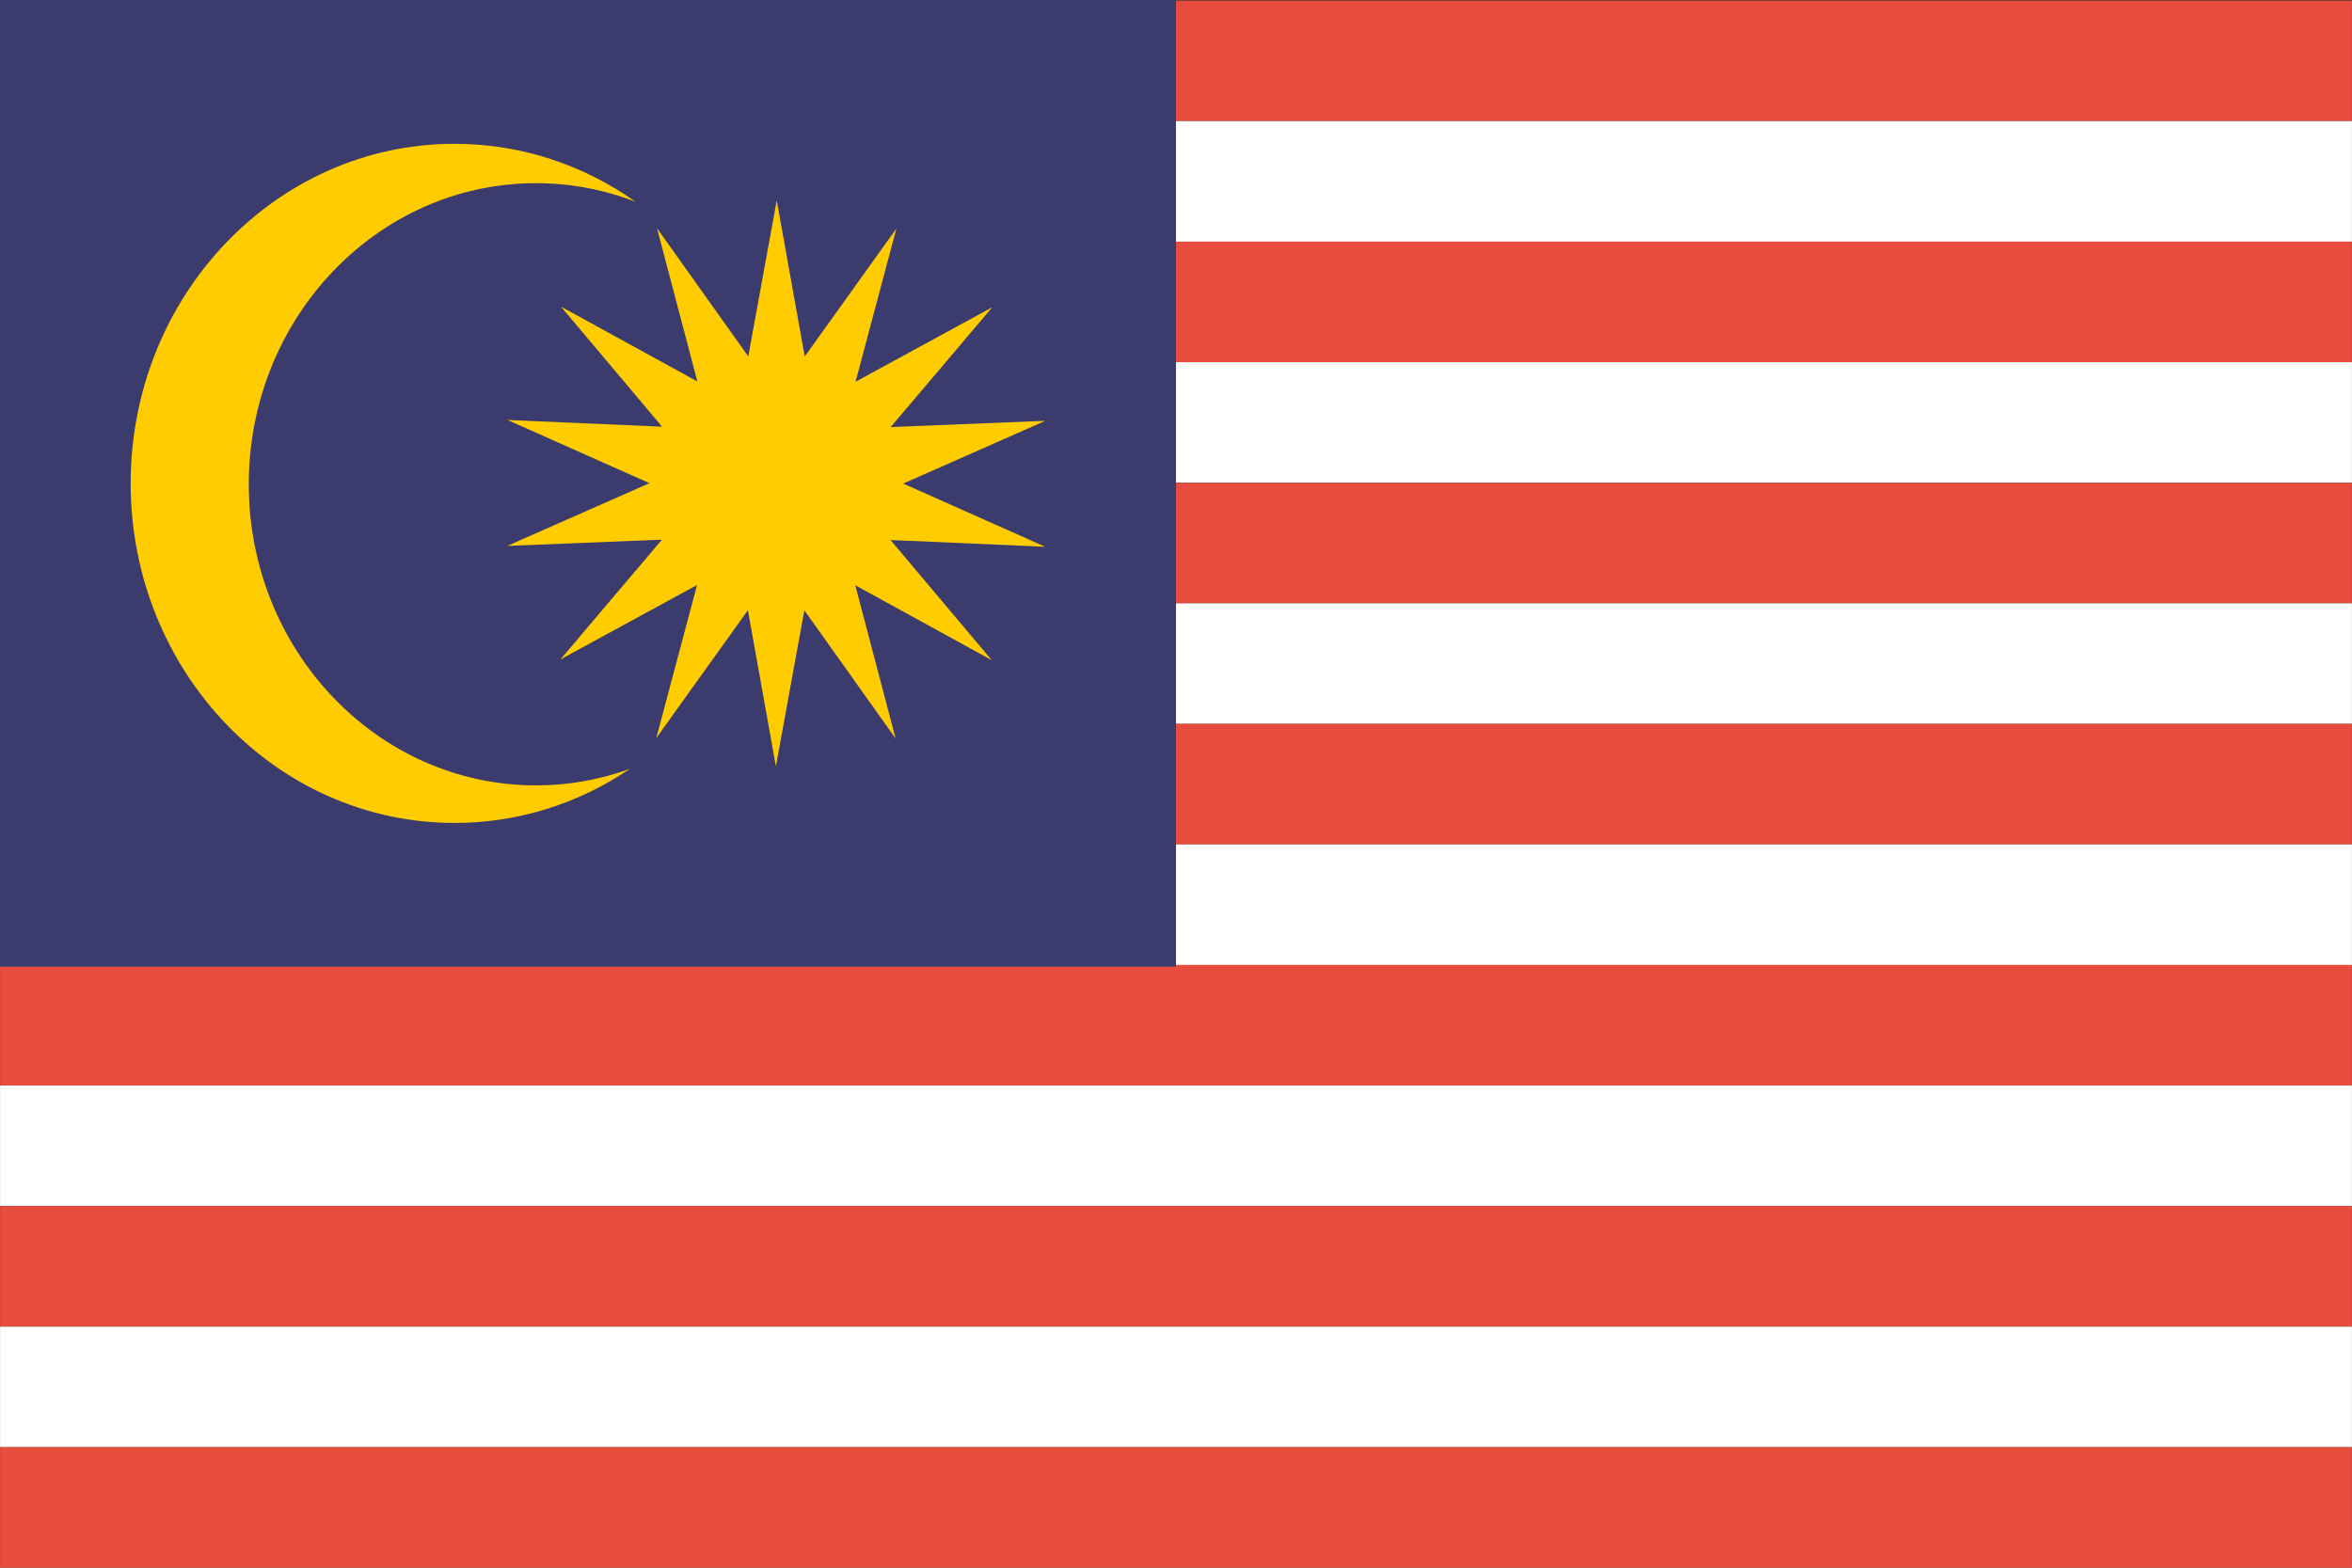 <?xml version="1.0" ?><svg height="600" id="svg2" version="1.1" width="900" xmlns="http://www.w3.org/2000/svg" xmlns:cc="http://creativecommons.org/ns#" xmlns:dc="http://purl.org/dc/elements/1.1/" xmlns:inkscape="http://www.inkscape.org/namespaces/inkscape" xmlns:rdf="http://www.w3.org/1999/02/22-rdf-syntax-ns#" xmlns:sodipodi="http://sodipodi.sourceforge.net/DTD/sodipodi-0.dtd" xmlns:svg="http://www.w3.org/2000/svg" xmlns:xlink="http://www.w3.org/1999/xlink"><rect width="100%" height="100%" fill="#333333" stroke="none"/><defs id="defs4"><polygon id="pt" points="0.162,0 -0.162,0 0,-0.5 " style="fill:#ffffff" transform="scale(0.062,0.062)"/><g id="star"><use height="650" id="use8" transform="matrix(-0.809,-0.588,0.588,-0.809,0,0)" width="1235" x="0" xlink:href="#pt" y="0"/><use height="650" id="use10" transform="matrix(0.309,-0.951,0.951,0.309,0,0)" width="1235" x="0" xlink:href="#pt" y="0"/><use height="650" id="use12" width="1235" x="0" xlink:href="#pt" y="0"/><use height="650" id="use14" transform="matrix(0.309,0.951,-0.951,0.309,0,0)" width="1235" x="0" xlink:href="#pt" y="0"/><use height="650" id="use16" transform="matrix(-0.809,0.588,-0.588,-0.809,0,0)" width="1235" x="0" xlink:href="#pt" y="0"/></g><g id="s5"><use height="650" id="use19" width="1235" x="-0.252" xlink:href="#star" y="0"/><use height="650" id="use21" width="1235" x="-0.126" xlink:href="#star" y="0"/><use height="650" id="use23" width="1235" x="0" xlink:href="#star" y="0"/><use height="650" id="use25" width="1235" x="0.126" xlink:href="#star" y="0"/><use height="650" id="use27" width="1235" x="0.252" xlink:href="#star" y="0"/></g><g id="s6"><use height="650" id="use30" width="1235" x="-0.063" xlink:href="#s5" y="0"/><use height="650" id="use32" width="1235" x="0.315" xlink:href="#star" y="0"/></g><g id="x4"><use height="650" id="use35" width="1235" x="0" xlink:href="#s6" y="0"/><use height="650" id="use37" width="1235" x="0" xlink:href="#s5" y="0.054"/><use height="650" id="use39" width="1235" x="0" xlink:href="#s6" y="0.108"/><use height="650" id="use41" width="1235" x="0" xlink:href="#s5" y="0.162"/></g><g id="u"><use height="650" id="use44" width="1235" x="0" xlink:href="#x4" y="-0.216"/><use height="650" id="use46" width="1235" x="0" xlink:href="#x4" y="0"/><use height="650" id="use48" width="1235" x="0" xlink:href="#s6" y="0.216"/></g><rect height="50" id="stripe" style="fill:#b22234" width="1235" x="0" y="0"/><clipPath clipPathUnits="userSpaceOnUse" id="clipPath3259"><circle cx="-245.44" cy="37.393" id="path3261" r="150.518" style="fill:#e74c3c;fill-opacity:1;stroke:none" transform="matrix(1.107,0,0,1.107,1172.159,196.681)"/></clipPath><clipPath clipPathUnits="userSpaceOnUse" id="clipPath3269"><circle cx="-245.44" cy="37.393" id="path3271" r="150.518" style="fill:#e74c3c;fill-opacity:1;stroke:none" transform="matrix(1.594,0,0,1.594,-81.724,64.441)"/></clipPath></defs><g id="g4285"><g id="g3205" transform="matrix(1.871,0,0,1.247,432.196,679.218)"><g id="g3145" transform="translate(-187.131,-122.259)"><g id="g3123"><g id="g3113"><path d="m -43.854,-385.248 481,0 0,-37 -481,0 0,37 z" id="path3109" style="fill:#e74c3c;fill-opacity:1;fill-rule:nonzero;stroke:none"/><path d="m -43.854,-348.248 481,0 0,-37 -481,0 0,37 z" id="path3111" style="fill:#ffffff;fill-opacity:1;fill-rule:nonzero;stroke:none"/></g><g id="g3117" transform="translate(0,74)"><path d="m -43.854,-385.248 481,0 0,-37 -481,0 0,37 z" id="path3119" style="fill:#e74c3c;fill-opacity:1;fill-rule:nonzero;stroke:none"/><path d="m -43.854,-348.248 481,0 0,-37 -481,0 0,37 z" id="path3121" style="fill:#ffffff;fill-opacity:1;fill-rule:nonzero;stroke:none"/></g></g><g id="g3131" transform="translate(0,148)"><g id="g3133"><path d="m -43.854,-385.248 481,0 0,-37 -481,0 0,37 z" id="path3135" style="fill:#e74c3c;fill-opacity:1;fill-rule:nonzero;stroke:none"/><path d="m -43.854,-348.248 481,0 0,-37 -481,0 0,37 z" id="path3137" style="fill:#ffffff;fill-opacity:1;fill-rule:nonzero;stroke:none"/></g><g id="g3139" transform="translate(0,74)"><path d="m -43.854,-385.248 481,0 0,-37 -481,0 0,37 z" id="path3141" style="fill:#e74c3c;fill-opacity:1;fill-rule:nonzero;stroke:none"/><path d="m -43.854,-348.248 481,0 0,-37 -481,0 0,37 z" id="path3143" style="fill:#ffffff;fill-opacity:1;fill-rule:nonzero;stroke:none"/></g></g></g><g id="g3163" transform="translate(-187.131,173.741)"><g id="g3165"><path d="m -43.854,-385.248 481,0 0,-37 -481,0 0,37 z" id="path3167" style="fill:#e74c3c;fill-opacity:1;fill-rule:nonzero;stroke:none"/><path d="m -43.854,-348.248 481,0 0,-37 -481,0 0,37 z" id="path3169" style="fill:#ffffff;fill-opacity:1;fill-rule:nonzero;stroke:none"/></g><g id="g3171" transform="translate(0,74)"><path d="m -43.854,-385.248 481,0 0,-37 -481,0 0,37 z" id="path3173" style="fill:#e74c3c;fill-opacity:1;fill-rule:nonzero;stroke:none"/><path d="m -43.854,-348.248 481,0 0,-37 -481,0 0,37 z" id="path3175" style="fill:#ffffff;fill-opacity:1;fill-rule:nonzero;stroke:none"/></g></g><g id="g3177" transform="translate(-187.131,321.741)"><g id="g3179"><path d="m -43.854,-385.248 481,0 0,-37 -481,0 0,37 z" id="path3181" style="fill:#e74c3c;fill-opacity:1;fill-rule:nonzero;stroke:none"/></g><g id="g3185" transform="translate(0,74)"/></g></g><rect height="370" id="rect3233" style="fill:#3c3b6e;fill-opacity:1;stroke:none" width="450" x="4.2339067e-005" y="-0.002"/><g id="g4281" transform="matrix(1.4,0,0,1.4,665.939,-131.578)"><path d="m -351.427,133.293 c -48.867,0 -88.529,41.591 -88.529,92.833 0,51.242 39.663,92.833 88.529,92.833 17.655,0 34.104,-5.435 47.92,-14.786 -8.045,2.921 -16.679,4.519 -25.668,4.519 -43.331,0 -78.499,-36.877 -78.499,-82.315 0,-45.438 35.168,-82.315 78.499,-82.315 9.576,0 18.749,1.799 27.236,5.096 -14.13,-10.013 -31.163,-15.864 -49.488,-15.864 z" id="path3275" style="fill:#ffcc00"/><path d="m -204.613,274.453 -37.291,-20.471 11.026,41.895 -24.942,-35.046 -7.781,42.655 -7.653,-42.679 -25.047,34.966 11.152,-41.86 -37.353,20.352 27.748,-32.75 -42.26,1.707 38.848,-17.153 -38.797,-17.276 42.254,1.841 -27.649,-32.837 37.291,20.471 -11.026,-41.895 24.942,35.046 7.781,-42.655 7.653,42.679 25.048,-34.966 -11.152,41.86 37.353,-20.352 -27.748,32.75 42.26,-1.707 -38.848,17.153 38.797,17.276 -42.254,-1.841 z" id="path3277" style="fill:#ffcc00"/></g></g></svg>